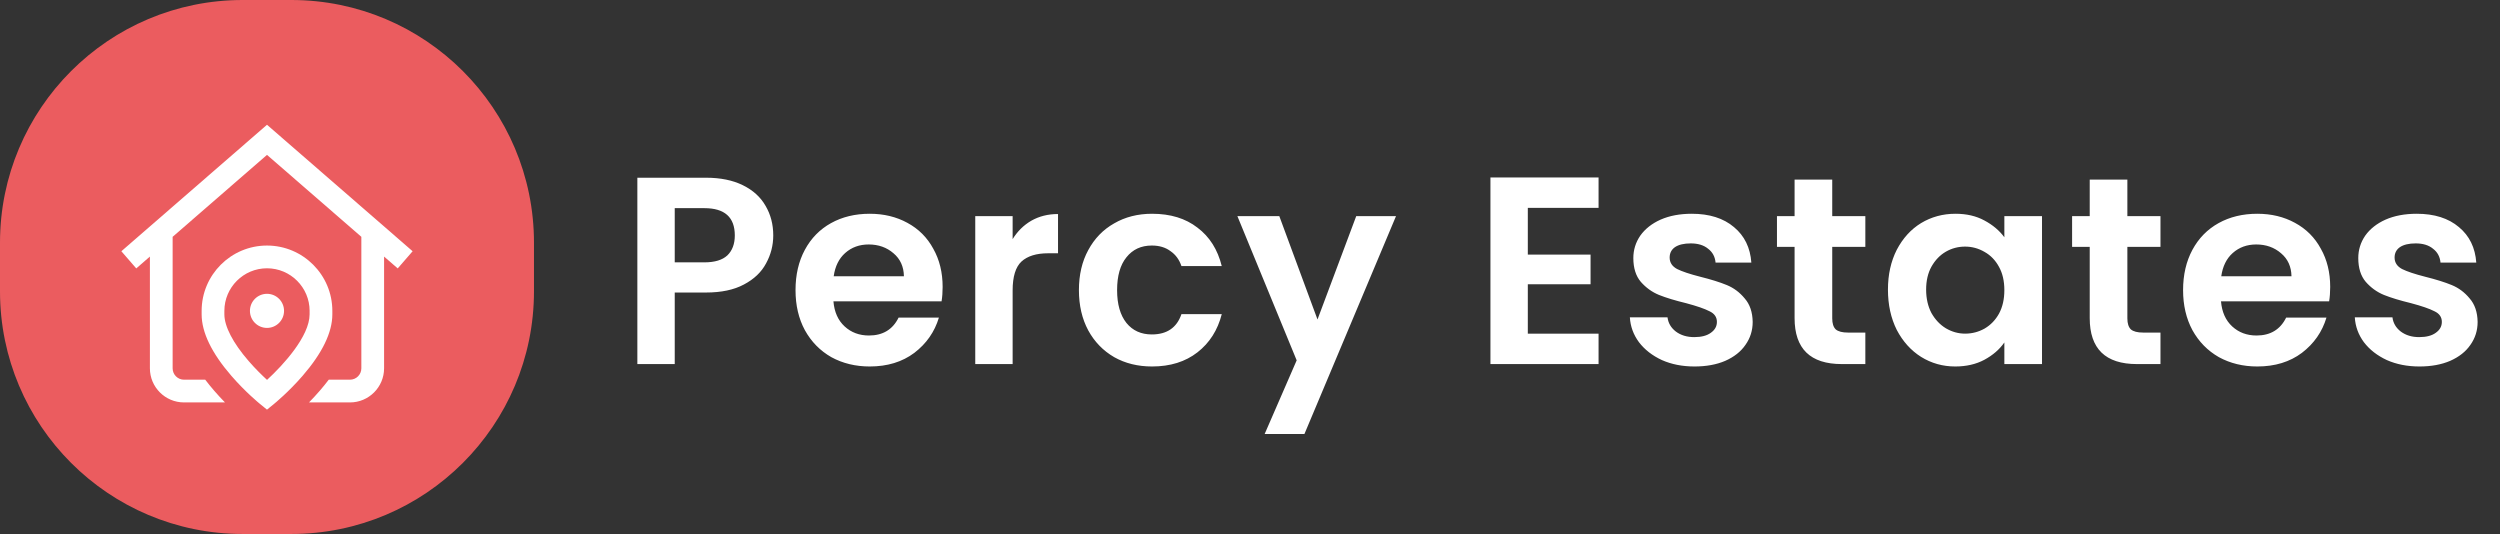 <svg width="206" height="44" viewBox="0 0 206 44" fill="none" xmlns="http://www.w3.org/2000/svg">
<rect x="0" y="0" width="206" height="44" fill="#333333" stroke="none"/>
<path d="M63.716 19.396C63.716 20.217 63.518 20.987 63.122 21.706C62.741 22.425 62.132 23.004 61.296 23.444C60.475 23.884 59.433 24.104 58.172 24.104H55.598V30H52.518V14.644H58.172C59.36 14.644 60.372 14.849 61.208 15.26C62.044 15.671 62.667 16.235 63.078 16.954C63.503 17.673 63.716 18.487 63.716 19.396ZM58.04 21.618C58.891 21.618 59.521 21.427 59.932 21.046C60.343 20.65 60.548 20.1 60.548 19.396C60.548 17.9 59.712 17.152 58.04 17.152H55.598V21.618H58.04ZM77.673 23.642C77.673 24.082 77.643 24.478 77.585 24.83H68.675C68.748 25.71 69.056 26.399 69.599 26.898C70.141 27.397 70.809 27.646 71.601 27.646C72.745 27.646 73.559 27.155 74.043 26.172H77.365C77.013 27.345 76.338 28.313 75.341 29.076C74.343 29.824 73.119 30.198 71.667 30.198C70.493 30.198 69.437 29.941 68.499 29.428C67.575 28.9 66.849 28.159 66.321 27.206C65.807 26.253 65.551 25.153 65.551 23.906C65.551 22.645 65.807 21.537 66.321 20.584C66.834 19.631 67.553 18.897 68.477 18.384C69.401 17.871 70.464 17.614 71.667 17.614C72.825 17.614 73.859 17.863 74.769 18.362C75.693 18.861 76.404 19.572 76.903 20.496C77.416 21.405 77.673 22.454 77.673 23.642ZM74.483 22.762C74.468 21.97 74.182 21.339 73.625 20.87C73.067 20.386 72.385 20.144 71.579 20.144C70.816 20.144 70.171 20.379 69.643 20.848C69.129 21.303 68.814 21.941 68.697 22.762H74.483ZM83.441 19.704C83.837 19.059 84.35 18.553 84.981 18.186C85.626 17.819 86.36 17.636 87.181 17.636V20.87H86.367C85.399 20.87 84.666 21.097 84.167 21.552C83.683 22.007 83.441 22.799 83.441 23.928V30H80.361V17.812H83.441V19.704ZM88.903 23.906C88.903 22.645 89.16 21.545 89.673 20.606C90.187 19.653 90.898 18.919 91.807 18.406C92.717 17.878 93.758 17.614 94.931 17.614C96.442 17.614 97.689 17.995 98.671 18.758C99.669 19.506 100.336 20.562 100.673 21.926H97.351C97.175 21.398 96.875 20.987 96.449 20.694C96.039 20.386 95.525 20.232 94.909 20.232C94.029 20.232 93.333 20.555 92.819 21.2C92.306 21.831 92.049 22.733 92.049 23.906C92.049 25.065 92.306 25.967 92.819 26.612C93.333 27.243 94.029 27.558 94.909 27.558C96.156 27.558 96.97 27.001 97.351 25.886H100.673C100.336 27.206 99.669 28.255 98.671 29.032C97.674 29.809 96.427 30.198 94.931 30.198C93.758 30.198 92.717 29.941 91.807 29.428C90.898 28.9 90.187 28.167 89.673 27.228C89.16 26.275 88.903 25.167 88.903 23.906ZM115.03 17.812L107.484 35.764H104.206L106.846 29.692L101.962 17.812H105.416L108.562 26.326L111.752 17.812H115.03ZM125.892 17.13V20.98H131.062V23.422H125.892V27.492H131.722V30H122.812V14.622H131.722V17.13H125.892ZM139.625 30.198C138.628 30.198 137.733 30.022 136.941 29.67C136.149 29.303 135.519 28.812 135.049 28.196C134.595 27.58 134.345 26.898 134.301 26.15H137.403C137.462 26.619 137.689 27.008 138.085 27.316C138.496 27.624 139.002 27.778 139.603 27.778C140.19 27.778 140.645 27.661 140.967 27.426C141.305 27.191 141.473 26.891 141.473 26.524C141.473 26.128 141.268 25.835 140.857 25.644C140.461 25.439 139.823 25.219 138.943 24.984C138.034 24.764 137.286 24.537 136.699 24.302C136.127 24.067 135.629 23.708 135.203 23.224C134.793 22.74 134.587 22.087 134.587 21.266C134.587 20.591 134.778 19.975 135.159 19.418C135.555 18.861 136.113 18.421 136.831 18.098C137.565 17.775 138.423 17.614 139.405 17.614C140.857 17.614 142.016 17.981 142.881 18.714C143.747 19.433 144.223 20.408 144.311 21.64H141.363C141.319 21.156 141.114 20.775 140.747 20.496C140.395 20.203 139.919 20.056 139.317 20.056C138.76 20.056 138.327 20.159 138.019 20.364C137.726 20.569 137.579 20.855 137.579 21.222C137.579 21.633 137.785 21.948 138.195 22.168C138.606 22.373 139.244 22.586 140.109 22.806C140.989 23.026 141.715 23.253 142.287 23.488C142.859 23.723 143.351 24.089 143.761 24.588C144.187 25.072 144.407 25.717 144.421 26.524C144.421 27.228 144.223 27.859 143.827 28.416C143.446 28.973 142.889 29.413 142.155 29.736C141.437 30.044 140.593 30.198 139.625 30.198ZM150.976 20.342V26.238C150.976 26.649 151.071 26.949 151.262 27.14C151.467 27.316 151.804 27.404 152.274 27.404H153.704V30H151.768C149.172 30 147.874 28.739 147.874 26.216V20.342H146.422V17.812H147.874V14.798H150.976V17.812H153.704V20.342H150.976ZM155.567 23.862C155.567 22.63 155.809 21.537 156.293 20.584C156.792 19.631 157.459 18.897 158.295 18.384C159.146 17.871 160.092 17.614 161.133 17.614C162.042 17.614 162.834 17.797 163.509 18.164C164.198 18.531 164.748 18.993 165.159 19.55V17.812H168.261V30H165.159V28.218C164.763 28.79 164.213 29.267 163.509 29.648C162.82 30.015 162.02 30.198 161.111 30.198C160.084 30.198 159.146 29.934 158.295 29.406C157.459 28.878 156.792 28.137 156.293 27.184C155.809 26.216 155.567 25.109 155.567 23.862ZM165.159 23.906C165.159 23.158 165.012 22.52 164.719 21.992C164.426 21.449 164.03 21.039 163.531 20.76C163.032 20.467 162.497 20.32 161.925 20.32C161.353 20.32 160.825 20.459 160.341 20.738C159.857 21.017 159.461 21.427 159.153 21.97C158.86 22.498 158.713 23.129 158.713 23.862C158.713 24.595 158.86 25.241 159.153 25.798C159.461 26.341 159.857 26.759 160.341 27.052C160.84 27.345 161.368 27.492 161.925 27.492C162.497 27.492 163.032 27.353 163.531 27.074C164.03 26.781 164.426 26.37 164.719 25.842C165.012 25.299 165.159 24.654 165.159 23.906ZM175.295 20.342V26.238C175.295 26.649 175.39 26.949 175.581 27.14C175.786 27.316 176.124 27.404 176.593 27.404H178.023V30H176.087C173.491 30 172.193 28.739 172.193 26.216V20.342H170.741V17.812H172.193V14.798H175.295V17.812H178.023V20.342H175.295ZM192.008 23.642C192.008 24.082 191.979 24.478 191.92 24.83H183.01C183.084 25.71 183.392 26.399 183.934 26.898C184.477 27.397 185.144 27.646 185.936 27.646C187.08 27.646 187.894 27.155 188.378 26.172H191.7C191.348 27.345 190.674 28.313 189.676 29.076C188.679 29.824 187.454 30.198 186.002 30.198C184.829 30.198 183.773 29.941 182.834 29.428C181.91 28.9 181.184 28.159 180.656 27.206C180.143 26.253 179.886 25.153 179.886 23.906C179.886 22.645 180.143 21.537 180.656 20.584C181.17 19.631 181.888 18.897 182.812 18.384C183.736 17.871 184.8 17.614 186.002 17.614C187.161 17.614 188.195 17.863 189.104 18.362C190.028 18.861 190.74 19.572 191.238 20.496C191.752 21.405 192.008 22.454 192.008 23.642ZM188.818 22.762C188.804 21.97 188.518 21.339 187.96 20.87C187.403 20.386 186.721 20.144 185.914 20.144C185.152 20.144 184.506 20.379 183.978 20.848C183.465 21.303 183.15 21.941 183.032 22.762H188.818ZM199.36 30.198C198.363 30.198 197.468 30.022 196.676 29.67C195.884 29.303 195.254 28.812 194.784 28.196C194.33 27.58 194.08 26.898 194.036 26.15H197.138C197.197 26.619 197.424 27.008 197.82 27.316C198.231 27.624 198.737 27.778 199.338 27.778C199.925 27.778 200.38 27.661 200.702 27.426C201.04 27.191 201.208 26.891 201.208 26.524C201.208 26.128 201.003 25.835 200.592 25.644C200.196 25.439 199.558 25.219 198.678 24.984C197.769 24.764 197.021 24.537 196.434 24.302C195.862 24.067 195.364 23.708 194.938 23.224C194.528 22.74 194.322 22.087 194.322 21.266C194.322 20.591 194.513 19.975 194.894 19.418C195.29 18.861 195.848 18.421 196.566 18.098C197.3 17.775 198.158 17.614 199.14 17.614C200.592 17.614 201.751 17.981 202.616 18.714C203.482 19.433 203.958 20.408 204.046 21.64H201.098C201.054 21.156 200.849 20.775 200.482 20.496C200.13 20.203 199.654 20.056 199.052 20.056C198.495 20.056 198.062 20.159 197.754 20.364C197.461 20.569 197.314 20.855 197.314 21.222C197.314 21.633 197.52 21.948 197.93 22.168C198.341 22.373 198.979 22.586 199.844 22.806C200.724 23.026 201.45 23.253 202.022 23.488C202.594 23.723 203.086 24.089 203.496 24.588C203.922 25.072 204.142 25.717 204.156 26.524C204.156 27.228 203.958 27.859 203.562 28.416C203.181 28.973 202.624 29.413 201.89 29.736C201.172 30.044 200.328 30.198 199.36 30.198Z" fill="white"/>
<path d="M0 20C0 8.954 8.954 0 20 0L24 0C35.046 0 44 8.954 44 20V24C44 35.046 35.046 44 24 44H20C8.954 44 0 35.046 0 24L0 20Z" fill="#EB5C5F"/>
<g clip-path="url(#clip0_2873_54878)">
<path d="M32.772 22.117L31.648 21.141V30.35C31.648 31.899 30.387 33.16 28.838 33.16H25.462C25.746 32.87 26.046 32.547 26.348 32.198C26.613 31.892 26.86 31.588 27.089 31.287H28.838C29.354 31.287 29.775 30.866 29.775 30.35V19.514L22 12.762L14.225 19.514V30.35C14.225 30.866 14.645 31.287 15.162 31.287H16.911C17.14 31.588 17.387 31.892 17.652 32.198C17.954 32.547 18.254 32.87 18.538 33.16H15.162C13.613 33.16 12.352 31.899 12.352 30.35V21.141L11.228 22.117L10 20.702L22 10.281L34 20.702L32.772 22.117ZM22 24.21C21.224 24.21 20.595 24.839 20.595 25.615C20.595 26.391 21.224 27.02 22 27.02C22.776 27.02 23.405 26.391 23.405 25.615C23.405 24.839 22.776 24.21 22 24.21ZM27.385 25.899C27.385 27.386 26.56 29.093 24.932 30.971C23.78 32.301 22.639 33.234 22.591 33.273L22 33.755L21.409 33.273C21.361 33.234 20.22 32.301 19.068 30.971C17.44 29.093 16.615 27.386 16.615 25.899V25.619C16.615 22.649 19.031 20.233 22 20.233C24.969 20.233 27.385 22.649 27.385 25.619V25.899ZM25.512 25.619C25.512 23.682 23.936 22.107 22 22.107C20.064 22.107 18.488 23.682 18.488 25.619V25.899C18.488 26.894 19.197 28.259 20.484 29.745C21.042 30.389 21.601 30.933 22.003 31.303C23.343 30.074 25.511 27.705 25.511 25.899V25.619H25.512Z" fill="white"/>
</g>
<defs>
<clipPath id="clip0_2873_54878">
<rect width="24" height="24" fill="white" transform="translate(10 10)"/>
</clipPath>
</defs>
</svg>